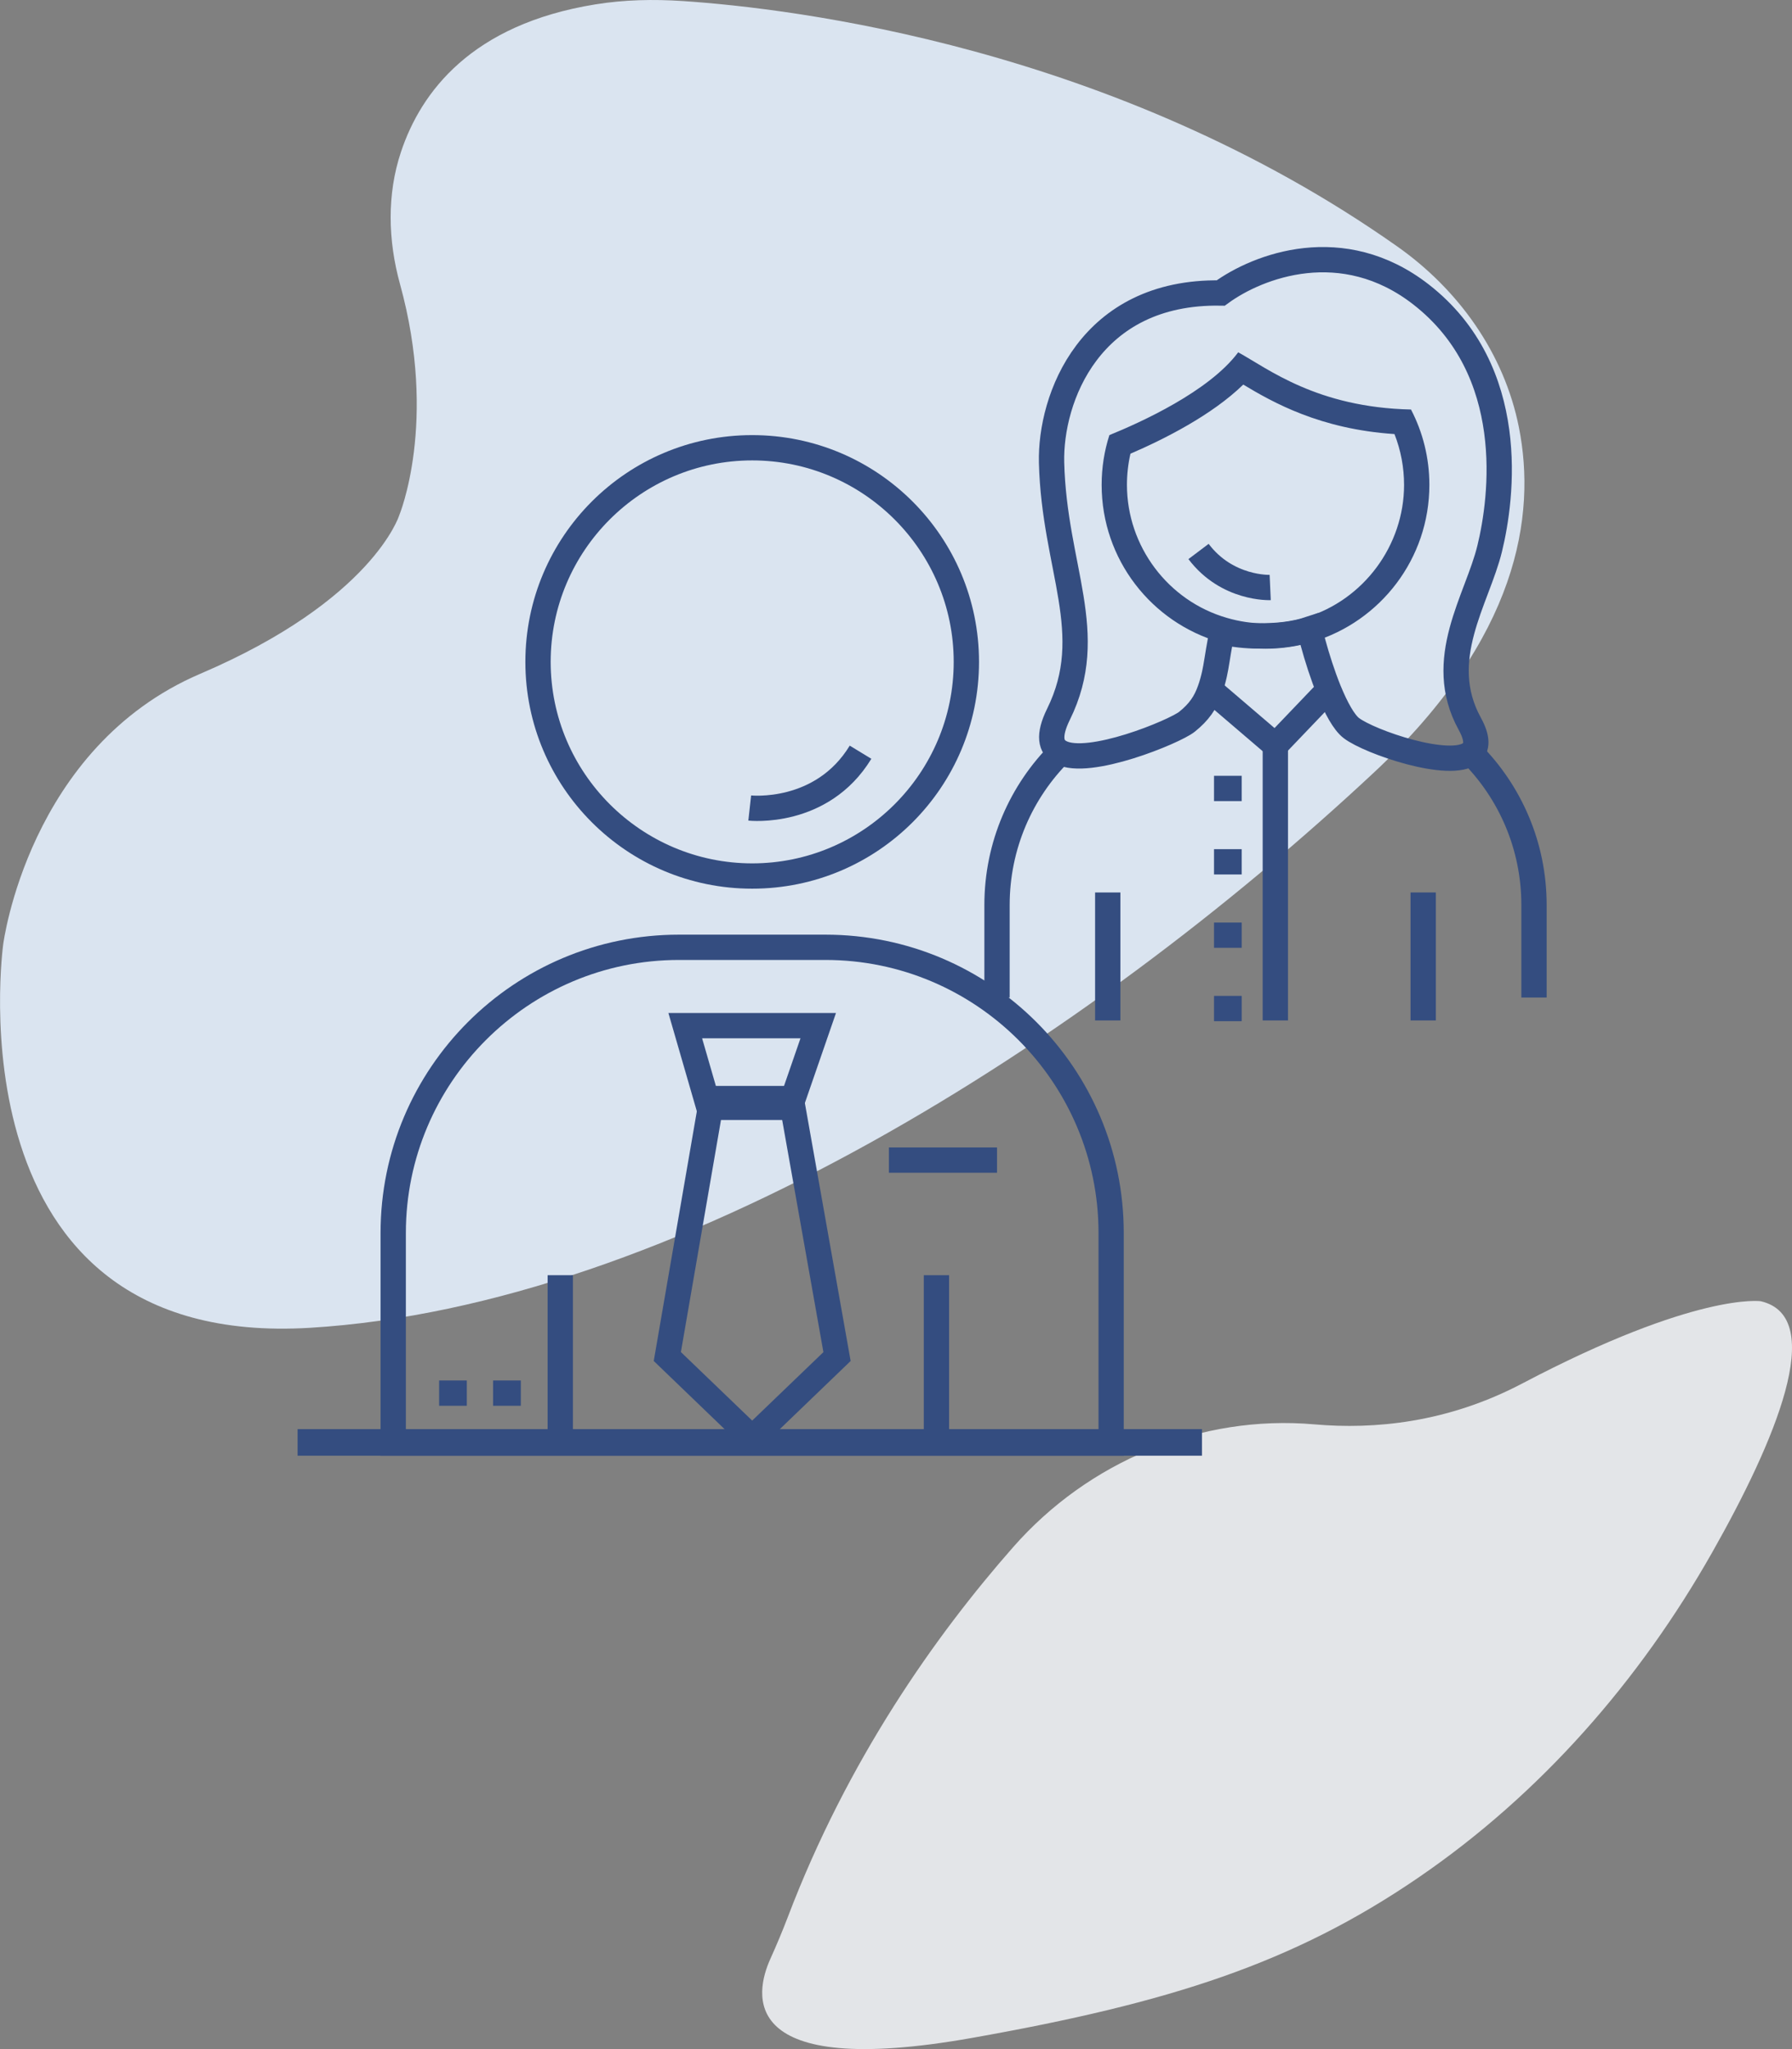 <?xml version="1.0" encoding="UTF-8"?> <svg xmlns="http://www.w3.org/2000/svg" xmlns:xlink="http://www.w3.org/1999/xlink" version="1.1" id="Ebene_1" x="0px" y="0px" viewBox="0 0 240.81 275.4" style="enable-background:new 0 0 240.81 275.4;" xml:space="preserve"><rect x="0" y="0" width="240.81" height="275.4" fill="#808080" stroke="none"/> <style type="text/css"> .st0{fill:#DAE4F0;} .st1{opacity:0.85;} .st2{fill:#F5F7FA;} .st3{fill:#FFFFFF;} .st4{fill:#344D80;} .st5{fill:#FFFFFF;stroke:#344D80;stroke-miterlimit:10;} .st6{fill:#FFFFFF;stroke:#344D80;stroke-width:1.5;stroke-miterlimit:10;} .st7{fill:none;} .st8{fill:#FFFFFF;stroke:#344D80;stroke-width:1.4;stroke-miterlimit:10;} .st9{fill:none;stroke:#344D80;stroke-width:3.4;stroke-miterlimit:10;} .st10{fill:none;stroke:#344D80;stroke-width:3.4;stroke-linejoin:round;stroke-miterlimit:10;} .st11{fill:none;stroke:#344D80;stroke-width:2;stroke-miterlimit:10;} .st12{fill:none;stroke:#344D80;stroke-width:3;stroke-miterlimit:10;} .st13{fill:none;stroke:#344D80;stroke-width:2.565;stroke-miterlimit:10;} .st14{fill:none;stroke:#FFFFFF;stroke-width:1.842;stroke-miterlimit:10;} .st15{fill:none;stroke:#FFFFFF;stroke-width:3.309;stroke-miterlimit:10;} .st16{fill:none;stroke:#FFFFFF;stroke-width:2.709;stroke-miterlimit:10;} .st17{fill:none;stroke:#FFFFFF;stroke-width:1.806;stroke-miterlimit:10;} .st18{fill:none;stroke:#FFFFFF;stroke-width:3.4;stroke-miterlimit:10;} .st19{fill:none;stroke:#FFFFFF;stroke-width:3.4;stroke-linejoin:round;stroke-miterlimit:10;} .st20{fill:none;stroke:#344D80;stroke-width:1.842;stroke-miterlimit:10;} .st21{fill:none;stroke:#344D80;stroke-width:3.309;stroke-miterlimit:10;} .st22{fill:none;stroke:#344D80;stroke-width:2.709;stroke-miterlimit:10;} .st23{fill:none;stroke:#344D80;stroke-width:1.806;stroke-miterlimit:10;} .st24{fill:none;stroke:#344D80;stroke-width:3.4;stroke-linecap:round;stroke-miterlimit:10;} .st25{fill:none;stroke:#344D80;stroke-width:7.541;stroke-miterlimit:10;} .st26{fill:none;stroke:#344D80;stroke-width:7.541;stroke-linejoin:round;stroke-miterlimit:10;} .st27{fill:none;stroke:#344D80;stroke-width:4.436;stroke-miterlimit:10;} .st28{fill:none;stroke:#344D80;stroke-width:6.654;stroke-miterlimit:10;} .st29{fill:none;stroke:#344D80;stroke-width:7.541;stroke-linecap:round;stroke-miterlimit:10;} .st30{fill:none;stroke:#344D80;stroke-width:7;stroke-miterlimit:10;} .st31{fill:#FFFFFF;stroke:#344D80;stroke-width:1.5;stroke-linecap:round;stroke-linejoin:round;stroke-miterlimit:10;} .st32{fill:#344D80;stroke:#344D80;stroke-width:3.4;stroke-miterlimit:10;} </style> <g> <g> <path class="st0" d="M53.63,69.31c0,0,5.26-12.51,0.12-31.14c-1.61-5.84-1.78-12.03,0.14-17.77c2.67-8,9.44-17.12,26.11-19.81 c3.88-0.63,7.82-0.71,11.75-0.45c14.8,0.99,57.94,6.13,96.01,32.98c8.26,5.82,14.38,14.4,16.35,24.31 c2.37,11.88-0.11,28.29-19.45,46.37c-38.7,36.17-94.22,71.71-143.01,74.66c-48.79,2.94-41.22-51.53-41.22-51.53 s3.36-26.5,26.5-36.38C50.06,80.66,53.63,69.31,53.63,69.31z"></path> </g> </g> <g class="st1"> <g> <path class="st2" d="M105.85,257.7c-0.72,1.88-1.5,3.74-2.33,5.58c-2.07,4.58-4.6,16.26,27.16,10.61 c26.52-4.71,43.1-10.02,59.93-21.54c16.41-11.23,29.69-26.42,39.49-43.73c8.34-14.73,15.58-31.61,6.52-33.73 c0,0-8.61-1.29-32.07,11.06c-10.06,5.29-19.91,6.19-27.89,5.49c-15.32-1.35-30.39,4.96-40.53,16.52 C125.71,219.81,113.9,236.51,105.85,257.7z"></path> </g> </g> <rect x="39.99" y="192.08" class="st4" width="121.53" height="3.57"></rect> <g> <path class="st4" d="M101.08,61.88c14.93,0,27.08,12.15,27.08,27.08c0,14.93-12.15,27.08-27.08,27.08 C86.15,116.03,74,103.88,74,88.95C74,74.02,86.15,61.88,101.08,61.88 M101.08,58.48c-16.83,0-30.48,13.64-30.48,30.48 c0,16.83,13.64,30.48,30.48,30.48s30.48-13.64,30.48-30.48C131.56,72.12,117.91,58.48,101.08,58.48L101.08,58.48z"></path> </g> <g> <path class="st4" d="M110.92,129.02c20.24,0,36.7,16.46,36.7,36.7v26.53H54.54v-26.53c0-20.24,16.46-36.7,36.7-36.7H110.92 M110.92,125.62H91.24c-22.15,0-40.1,17.95-40.1,40.1v29.93h99.87v-29.93C151.02,143.57,133.06,125.62,110.92,125.62L110.92,125.62 z"></path> </g> <g> <path class="st4" d="M107.57,139.55l-2.62,7.58h-8.41l-2.19-7.58H107.57 M112.34,136.15H89.82l4.16,14.38h13.39L112.34,136.15 L112.34,136.15z"></path> </g> <g> <path class="st4" d="M104.9,149.35l5.75,32.38l-9.57,9.2l-9.58-9.21l5.59-32.37H104.9 M107.75,145.95H94.23l-6.38,36.97 l13.23,12.73l13.23-12.73L107.75,145.95L107.75,145.95z"></path> </g> <line class="st32" x1="59.01" y1="187.24" x2="62.73" y2="187.24"></line> <line class="st32" x1="66.26" y1="187.24" x2="69.99" y2="187.24"></line> <line class="st32" x1="163.14" y1="105.97" x2="166.86" y2="105.97"></line> <line class="st32" x1="163.14" y1="115.83" x2="166.86" y2="115.83"></line> <line class="st32" x1="163.14" y1="135.55" x2="166.86" y2="135.55"></line> <line class="st32" x1="163.14" y1="125.69" x2="166.86" y2="125.69"></line> <line class="st32" x1="119.45" y1="155.92" x2="133.98" y2="155.92"></line> <g> <path class="st4" d="M167.07,51.69c3.98,2.39,10.32,5.99,20.32,6.65c0.85,2.16,1.29,4.48,1.29,6.83c0,8.15-5.45,15.49-13.24,17.83 c-1.75,0.52-3.56,0.79-5.38,0.79c-1.77,0-3.5-0.25-5.17-0.74c-7.92-2.27-13.45-9.63-13.45-17.88c0-1.43,0.16-2.83,0.47-4.19 C156.41,59.04,162.84,55.81,167.07,51.69 M166.39,47.35c-3.93,5.28-13.18,9.45-17.31,11.13c-0.68,2.11-1.04,4.36-1.04,6.69 c0,10.04,6.72,18.51,15.91,21.15c1.94,0.57,3.99,0.87,6.11,0.87c2.21,0,4.34-0.33,6.35-0.93c9.07-2.73,15.67-11.14,15.67-21.09 c0-3.65-0.89-7.1-2.47-10.13C176.97,54.76,170.43,49.57,166.39,47.35L166.39,47.35z"></path> </g> <path class="st9" d="M197.68,101.19c5.23,5.24,8.46,12.46,8.46,20.45v12.43"></path> <path class="st9" d="M133.98,134.07v-12.43c0-8.02,3.26-15.29,8.53-20.53"></path> <path class="st9" d="M200.18,73.75c-1.66,6.82-7.42,14.9-2.67,23.53c1.1,2,1.01,3.24,0.17,3.91c-2.76,2.29-13.66-1.47-16.08-3.33 c-1-0.76-2.07-2.72-3.06-5.15c-0.79-1.96-1.53-4.24-2.13-6.45c-0.16-0.58-0.3-1.14-0.44-1.7c-2.17,0.72-4.5,0.91-6.91,0.91 c-1.65,0-3.26-0.18-4.8-0.53c-0.11,0.35-0.21,0.83-0.31,1.38c-0.27,1.42-0.52,3.3-0.76,4.32c-0.17,0.75-0.36,1.43-0.58,2.04 c-0.61,1.76-1.49,3.03-3.11,4.33c-1.65,1.32-13.23,6.11-16.99,4.1c-1.33-0.69-1.68-2.24-0.28-5.09c5.38-10.9-0.56-19.65-0.92-33.84 c-0.21-8.64,5.13-23.09,22.73-22.8c5.02-3.67,16.38-8,26.91,0.19C204.11,49.81,201.85,66.93,200.18,73.75z"></path> <line class="st32" x1="125.84" y1="171.39" x2="125.84" y2="194.78"></line> <line class="st32" x1="75.29" y1="171.39" x2="75.29" y2="194.78"></line> <line class="st32" x1="191.25" y1="119.95" x2="191.25" y2="137.15"></line> <line class="st32" x1="148.86" y1="119.95" x2="148.86" y2="137.15"></line> <line class="st32" x1="171.38" y1="99.59" x2="171.38" y2="137.15"></line> <path class="st9" d="M178.54,92.71l-7.15,7.48l-8.78-7.51"></path> <path class="st9" d="M100.75,108.6c0,0,9.67,1.07,14.89-7.5"></path> <path class="st9" d="M170.69,78.96c0,0-5.78,0.26-9.63-4.84"></path> </svg> 